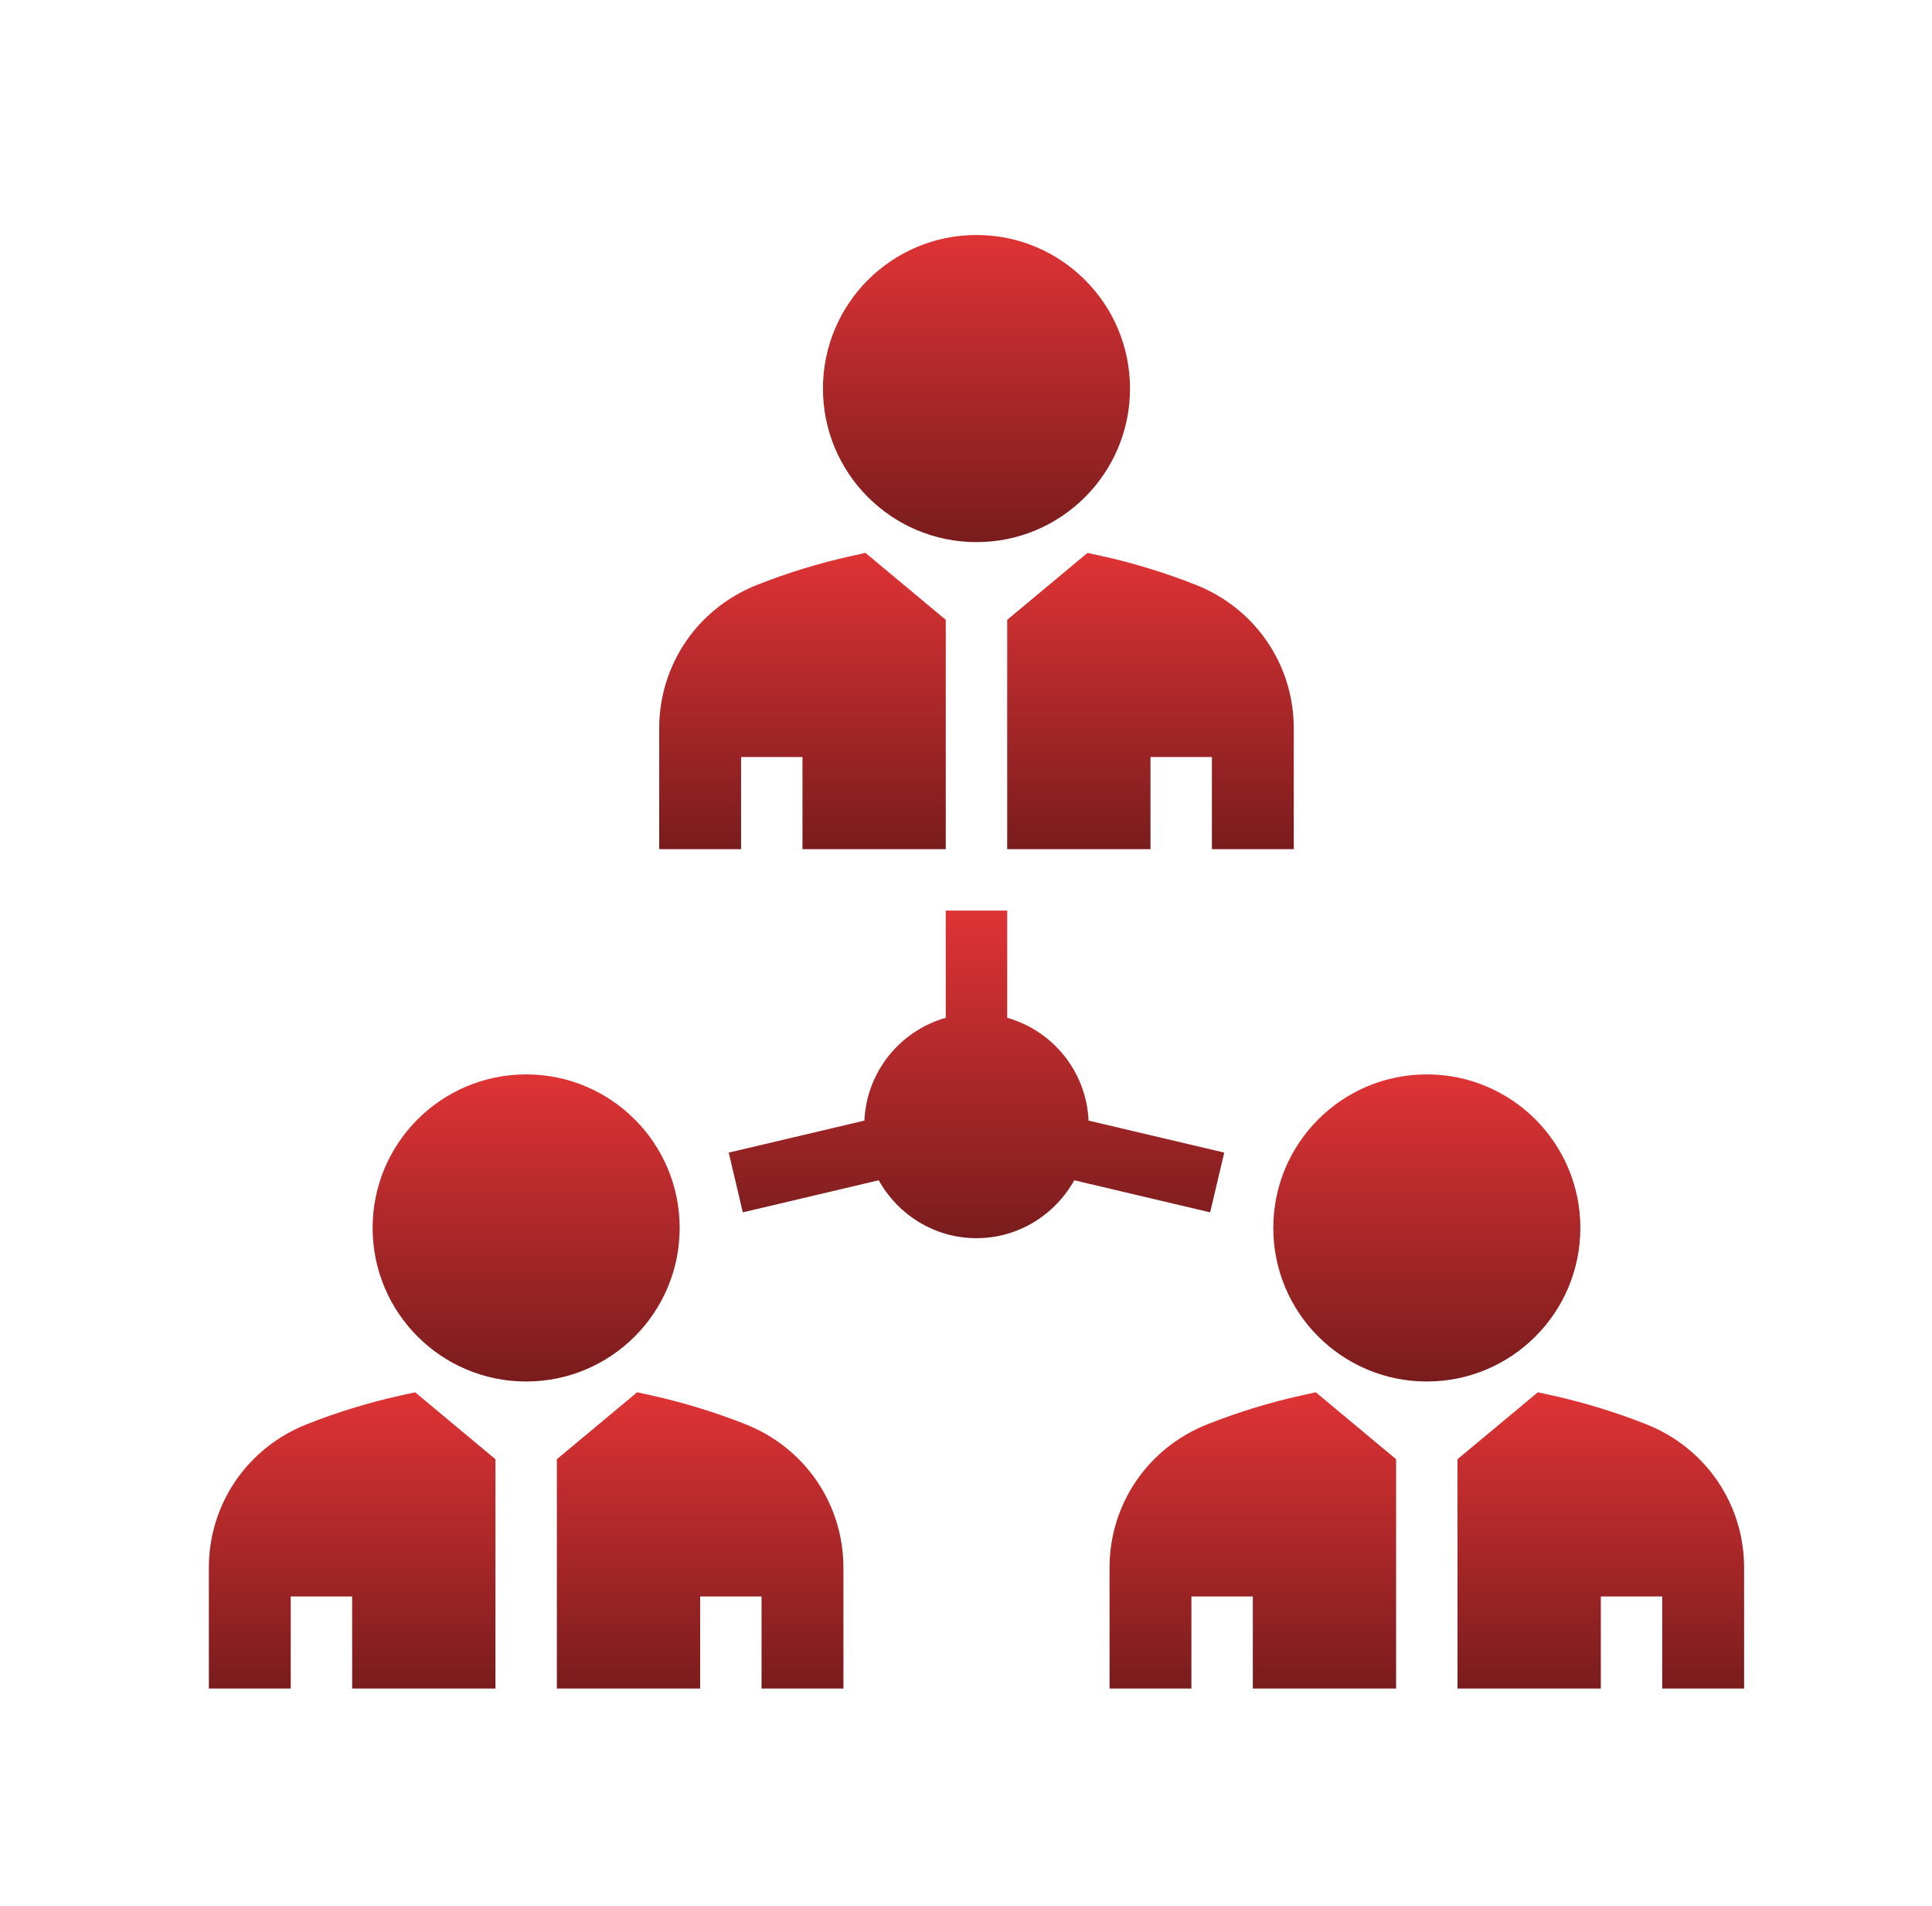 <svg width="74" height="73" viewBox="0 0 74 73" fill="none" xmlns="http://www.w3.org/2000/svg">
<path d="M20.153 52.907C23.4 52.907 26.033 50.274 26.033 47.026C26.033 43.779 23.4 41.146 20.153 41.146C16.905 41.146 14.272 43.779 14.272 47.026C14.272 50.274 16.905 52.907 20.153 52.907Z" fill="url(#paint0_linear_1004_857)"/>
<path d="M46.352 46.429L46.891 44.141L41.694 42.915C41.61 41.033 40.322 39.476 38.578 38.977V34.873H36.225V38.977C34.481 39.476 33.193 41.033 33.109 42.915L27.912 44.141L28.451 46.429L33.656 45.201C34.395 46.517 35.787 47.418 37.401 47.418C39.016 47.418 40.408 46.517 41.147 45.201L46.352 46.429Z" fill="url(#paint1_linear_1004_857)"/>
<path d="M15.337 53.444C14.128 53.712 12.92 54.082 11.746 54.546C9.47 55.448 8 57.603 8 60.036V64.667H11.136V61.139H13.488V64.667H18.977V55.883L15.9 53.32L15.337 53.444Z" fill="url(#paint2_linear_1004_857)"/>
<path d="M28.558 54.546C27.385 54.082 26.177 53.712 24.969 53.444L24.405 53.32L21.329 55.883V64.667H26.817V61.139H29.169V64.667H32.305V60.036C32.305 57.603 30.835 55.448 28.558 54.546Z" fill="url(#paint3_linear_1004_857)"/>
<path d="M54.65 52.907C57.898 52.907 60.531 50.274 60.531 47.026C60.531 43.779 57.898 41.146 54.65 41.146C51.403 41.146 48.77 43.779 48.77 47.026C48.77 50.274 51.403 52.907 54.65 52.907Z" fill="url(#paint4_linear_1004_857)"/>
<path d="M63.057 54.546C61.883 54.082 60.675 53.712 59.466 53.444L58.903 53.32L55.826 55.883V64.667H61.315V61.139H63.667V64.667H66.803V60.036C66.803 57.603 65.333 55.448 63.057 54.546Z" fill="url(#paint5_linear_1004_857)"/>
<path d="M49.834 53.444C48.626 53.712 47.418 54.082 46.245 54.546C43.968 55.448 42.498 57.603 42.498 60.036V64.667H45.634V61.139H47.986V64.667H53.474V55.883L50.398 53.32L49.834 53.444Z" fill="url(#paint6_linear_1004_857)"/>
<path d="M37.401 20.761C40.649 20.761 43.282 18.128 43.282 14.88C43.282 11.633 40.649 9 37.401 9C34.154 9 31.521 11.633 31.521 14.88C31.521 18.128 34.154 20.761 37.401 20.761Z" fill="url(#paint7_linear_1004_857)"/>
<path d="M41.654 21.174L38.578 23.737V32.521H44.066V28.993H46.418V32.521H49.554V27.89C49.554 25.457 48.084 23.302 45.808 22.4C44.634 21.936 43.426 21.566 42.218 21.298L41.654 21.174Z" fill="url(#paint8_linear_1004_857)"/>
<path d="M28.385 28.993H30.737V32.521H36.225V23.737L33.149 21.174L32.585 21.298C31.377 21.566 30.169 21.936 28.996 22.4C26.719 23.302 25.249 25.457 25.249 27.89V32.521H28.385V28.993Z" fill="url(#paint9_linear_1004_857)"/>
<defs>
<linearGradient id="paint0_linear_1004_857" x1="20.153" y1="41.146" x2="20.153" y2="52.907" gradientUnits="userSpaceOnUse">
<stop stop-color="#DF3335"/>
<stop offset="1" stop-color="#791C1D"/>
</linearGradient>
<linearGradient id="paint1_linear_1004_857" x1="37.401" y1="34.873" x2="37.401" y2="47.418" gradientUnits="userSpaceOnUse">
<stop stop-color="#DF3335"/>
<stop offset="1" stop-color="#791C1D"/>
</linearGradient>
<linearGradient id="paint2_linear_1004_857" x1="13.488" y1="53.32" x2="13.488" y2="64.667" gradientUnits="userSpaceOnUse">
<stop stop-color="#DF3335"/>
<stop offset="1" stop-color="#791C1D"/>
</linearGradient>
<linearGradient id="paint3_linear_1004_857" x1="26.817" y1="53.32" x2="26.817" y2="64.667" gradientUnits="userSpaceOnUse">
<stop stop-color="#DF3335"/>
<stop offset="1" stop-color="#791C1D"/>
</linearGradient>
<linearGradient id="paint4_linear_1004_857" x1="54.65" y1="41.146" x2="54.65" y2="52.907" gradientUnits="userSpaceOnUse">
<stop stop-color="#DF3335"/>
<stop offset="1" stop-color="#791C1D"/>
</linearGradient>
<linearGradient id="paint5_linear_1004_857" x1="61.315" y1="53.32" x2="61.315" y2="64.667" gradientUnits="userSpaceOnUse">
<stop stop-color="#DF3335"/>
<stop offset="1" stop-color="#791C1D"/>
</linearGradient>
<linearGradient id="paint6_linear_1004_857" x1="47.986" y1="53.32" x2="47.986" y2="64.667" gradientUnits="userSpaceOnUse">
<stop stop-color="#DF3335"/>
<stop offset="1" stop-color="#791C1D"/>
</linearGradient>
<linearGradient id="paint7_linear_1004_857" x1="37.401" y1="9" x2="37.401" y2="20.761" gradientUnits="userSpaceOnUse">
<stop stop-color="#DF3335"/>
<stop offset="1" stop-color="#791C1D"/>
</linearGradient>
<linearGradient id="paint8_linear_1004_857" x1="44.066" y1="21.174" x2="44.066" y2="32.521" gradientUnits="userSpaceOnUse">
<stop stop-color="#DF3335"/>
<stop offset="1" stop-color="#791C1D"/>
</linearGradient>
<linearGradient id="paint9_linear_1004_857" x1="30.737" y1="21.174" x2="30.737" y2="32.521" gradientUnits="userSpaceOnUse">
<stop stop-color="#DF3335"/>
<stop offset="1" stop-color="#791C1D"/>
</linearGradient>
</defs>
</svg>
